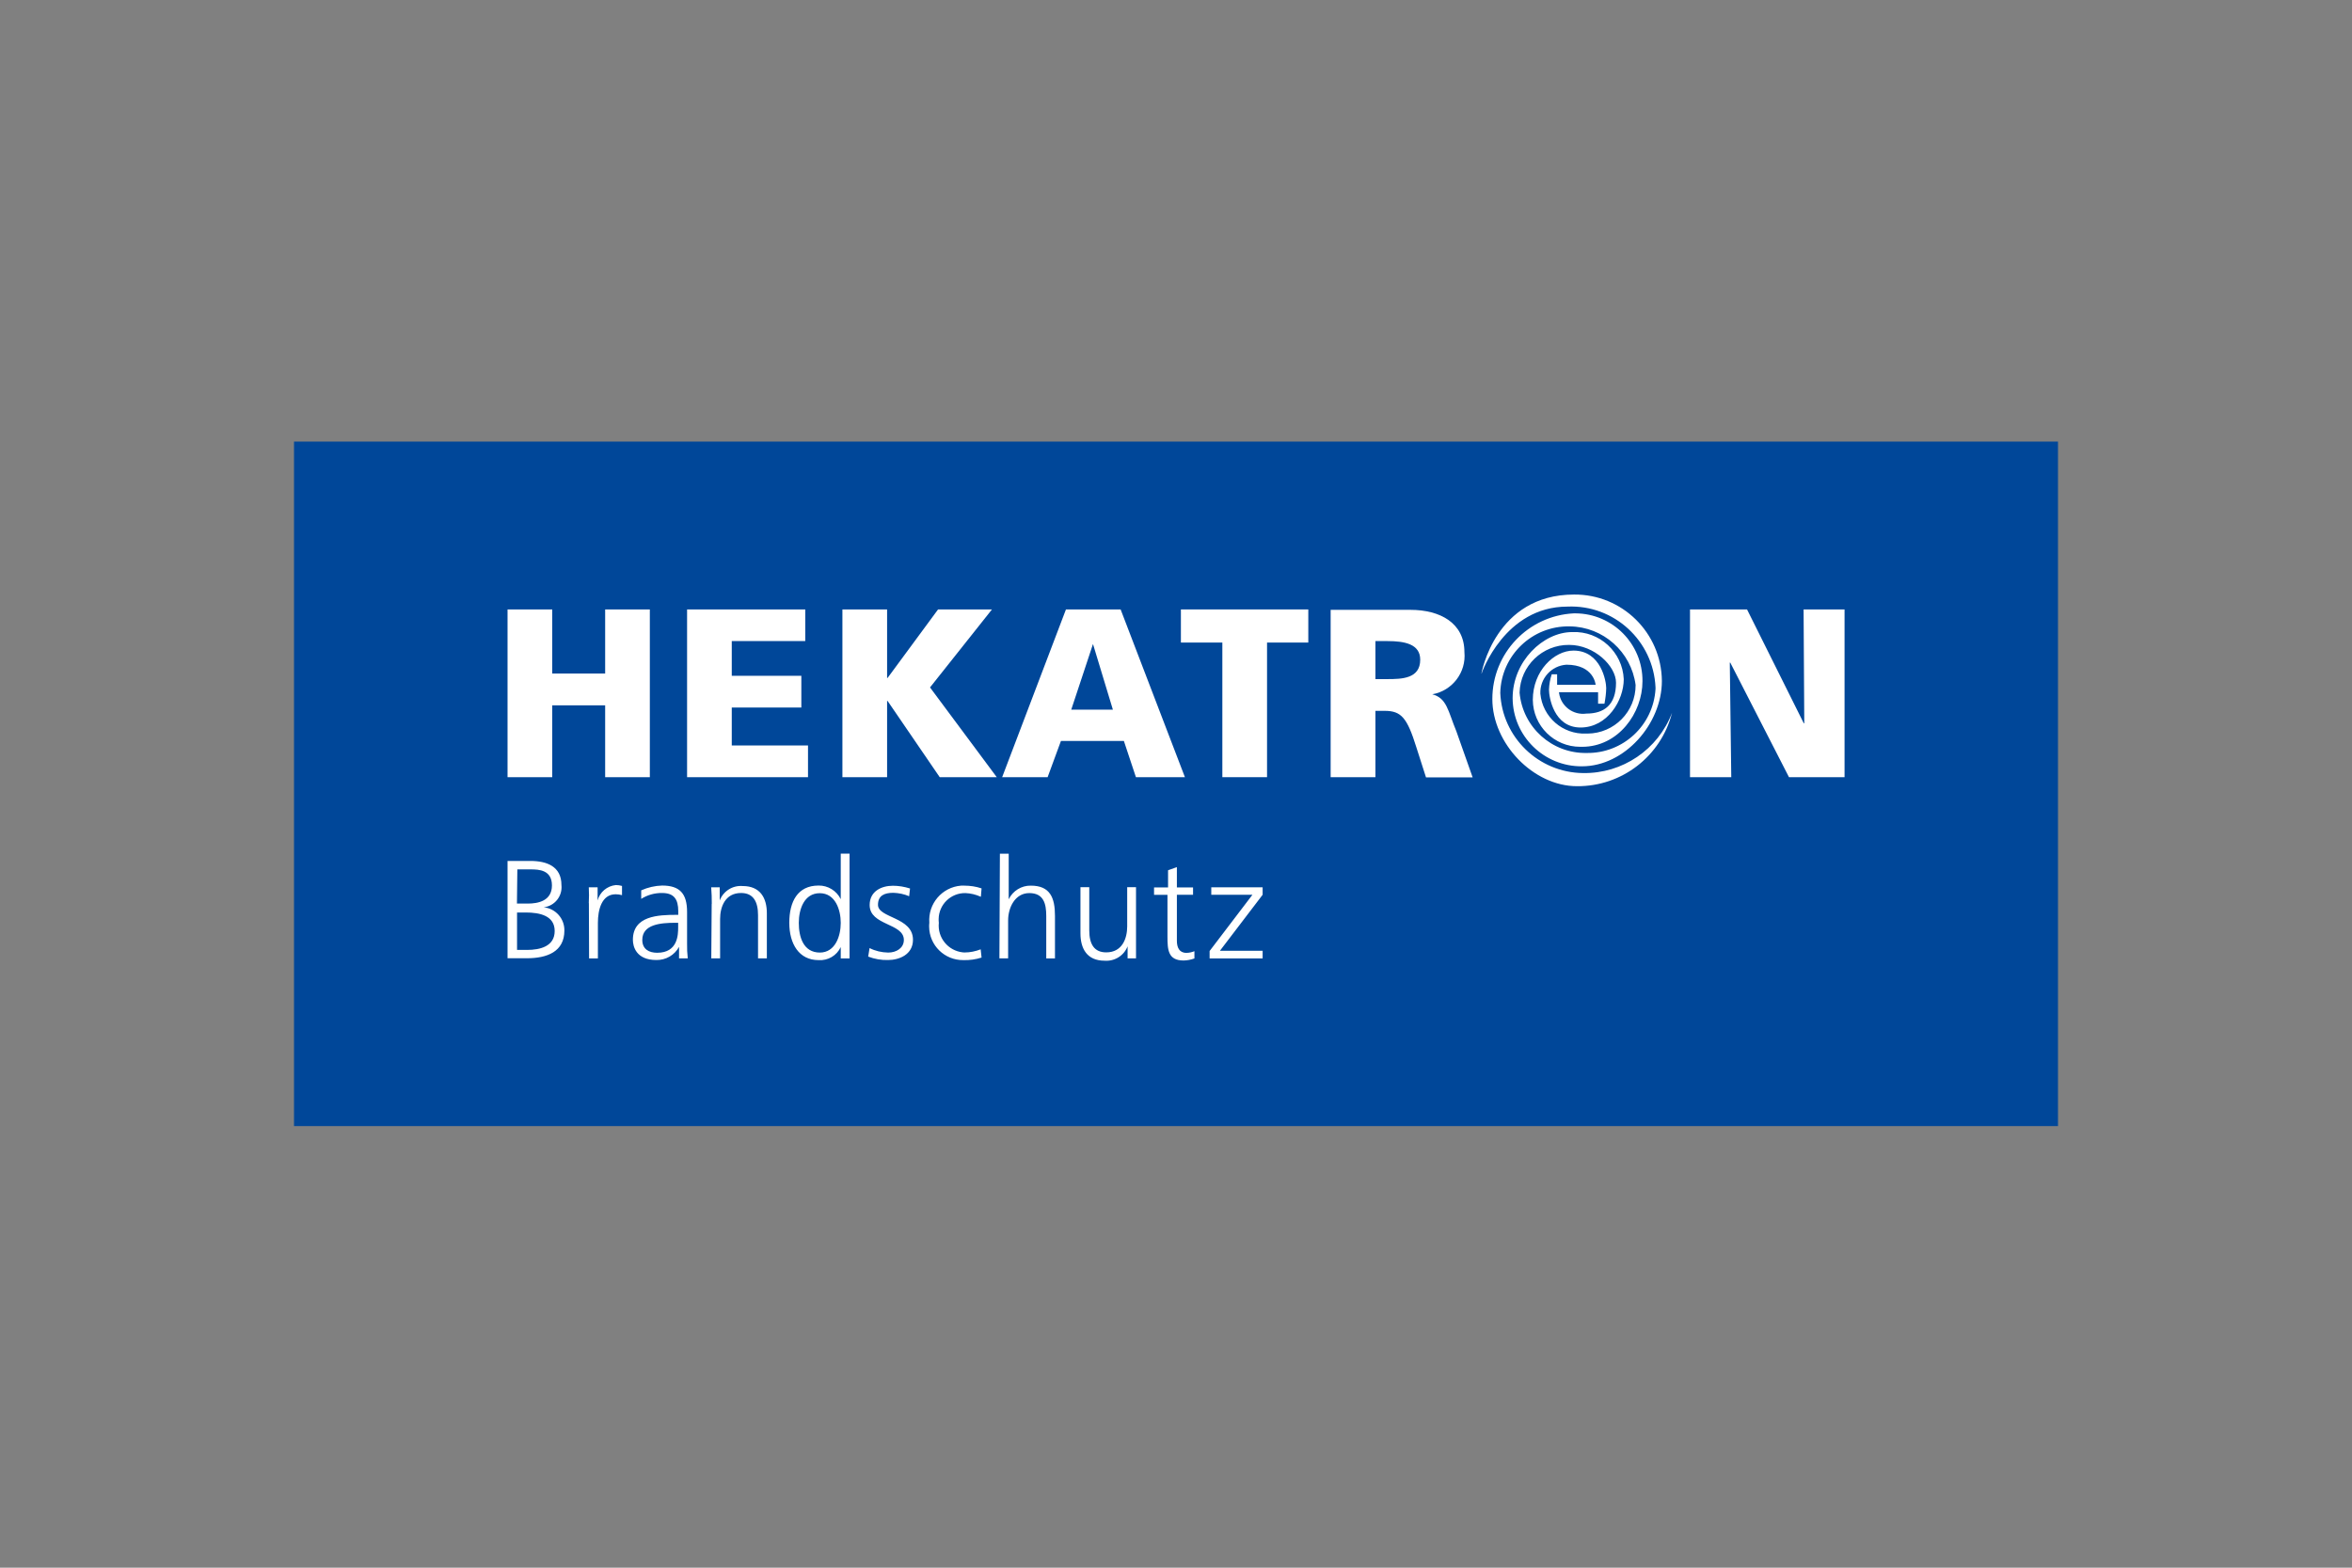 <?xml version="1.0" encoding="UTF-8"?>
<svg xmlns="http://www.w3.org/2000/svg" id="Ebene_1" data-name="Ebene 1" width="240" height="160" viewBox="0 0 240 160">
  <rect x="0" y="0" width="240" height="160" fill="#808080" stroke="none"/>
  <defs>
    <style>
      .cls-1 {
        fill: #004799;
      }

      .cls-2 {
        fill: #fff;
      }
    </style>
  </defs>
  <path class="cls-1" d="m30,45.07h180v69.86H30V45.07Z"></path>
  <g>
    <path class="cls-2" d="m51.79,79.32h4.56v-7.33h5.4v7.33h4.56v-17.12h-4.56v6.54h-5.4v-6.54h-4.56v17.12Zm18.32,0h12.34v-3.24h-7.78v-3.87h7.1v-3.24h-7.1v-3.54h7.5v-3.23h-12.06s0,17.12,0,17.12Zm15.85,0h4.56v-7.78h.05l5.32,7.78h5.82l-6.81-9.16,6.32-7.96h-5.5l-5.15,6.99h-.05v-6.99h-4.56s0,17.12,0,17.12Z"></path>
    <path class="cls-2" d="m102.27,79.32h4.63l1.36-3.7h6.42l1.23,3.7h5l-6.56-17.12h-5.58l-6.51,17.12Zm11.34-6.89h-4.3l2.22-6.7,2.03,6.7h.05Z"></path>
    <path class="cls-2" d="m124.73,79.32h4.56v-13.74h4.21v-3.38h-13v3.38h4.23v13.74Z"></path>
    <path class="cls-2" d="m135.79,79.32h4.56v-6.77h.95c1.7,0,2.29.73,3.22,3.7l.99,3.09h4.76l-1.66-4.7c-.86-2.08-.96-3.39-2.46-3.78,2.05-.36,3.48-2.24,3.28-4.31,0-2.95-2.46-4.31-5.52-4.31h-8.13v17.08h.04Zm4.56-13.89h1.23c1.75,0,3.34.3,3.34,1.9,0,1.93-1.86,1.98-3.34,1.98h-1.23v-3.88Z"></path>
    <path class="cls-2" d="m172.46,79.32h4.2l-.15-11.69h.05l5.99,11.69h5.67v-17.12h-4.18l.07,11.62h-.05l-5.79-11.62h-5.82s0,17.12,0,17.12Zm-21.26-10.63s2.33-6.78,8.74-6.78c4.76-.21,8.78,3.49,8.99,8.25,0,.05,0,.11,0,.16-.22,3.71-3.31,6.58-7.02,6.53-3.55.07-6.54-2.63-6.85-6.16.07-2.73,2.33-4.9,5.06-4.87,2.58,0,4.78,2.17,4.78,3.86,0,2.28-1.23,3.15-3.02,3.15-1.35.19-2.6-.75-2.79-2.09,0-.03,0-.06-.01-.09h3.99v1.17h.65c.1-.52.17-1.06.18-1.59,0-.68-.52-3.83-3.34-3.83-1.98,0-4.15,2.08-4.15,5.03.02,2.66,2.19,4.8,4.85,4.79.06,0,.12,0,.18,0,3.7,0,6.16-3.45,6.16-6.69.03-3.8-3.03-6.9-6.83-6.93-.06,0-.12,0-.17,0-4.66.23-8.32,4.07-8.32,8.74,0,4.55,4.19,8.9,8.63,8.9,4.58.04,8.59-3.06,9.71-7.5-1.43,3.77-5.07,6.23-9.09,6.16-4.54-.05-8.25-3.65-8.44-8.18.09-3.83,3.26-6.87,7.09-6.79,3.41.04,6.27,2.59,6.72,5.98.01,2.72-2.18,4.94-4.9,4.96-.05,0-.1,0-.15,0-2.39.1-4.44-1.68-4.67-4.07-.06-1.55,1.12-2.86,2.66-2.96,2.82,0,2.98,2.05,2.98,2.05h-3.93v-1.07h-.55c-.17.51-.26,1.03-.28,1.57,0,.74.48,3.86,3.22,3.86s4.41-2.76,4.41-4.93c-.12-2.77-2.47-4.93-5.24-4.81,0,0-.02,0-.02,0-2.96,0-6.08,2.98-6.08,6.75.03,3.87,3.2,6.98,7.07,6.95,0,0,0,0,.01,0,4.35,0,8.15-4.33,8.15-8.71-.04-4.91-4.05-8.86-8.96-8.82-8.06,0-9.45,8.05-9.45,8.05h.04Z"></path>
  </g>
  <path class="cls-2" d="m51.79,87.87h2.35c1.63,0,3.15.54,3.15,2.46.12,1.13-.69,2.14-1.81,2.27,1.21.12,2.13,1.15,2.11,2.37,0,2.16-1.76,2.83-3.83,2.83h-1.97v-9.93Zm.97,9.08h1.02c1.33,0,2.82-.36,2.82-1.93s-1.52-1.89-2.97-1.89h-.87v3.82Zm0-4.73h1.1c1.04,0,2.46-.27,2.46-1.85s-1.32-1.64-2.17-1.64h-1.36l-.04,3.49Zm7.32-.05c.03-.54.03-1.08,0-1.61h.9v1.34c.23-.86.97-1.48,1.86-1.57.21,0,.42.03.63.09v.94c-.21-.06-.43-.09-.65-.09-1.43,0-1.81,1.59-1.81,2.91v3.64h-.9l-.02-5.64Zm9.21,4.47c-.46.84-1.35,1.36-2.32,1.34-2.07,0-2.39-1.4-2.39-2.06,0-2.46,2.59-2.55,4.46-2.55h.17v-.37c0-1.23-.44-1.86-1.65-1.86-.75-.01-1.5.2-2.13.6v-.87c.67-.3,1.4-.47,2.13-.49,1.8,0,2.55.81,2.55,2.7v3.2c-.01.51.01,1.02.07,1.53h-.89v-1.17Zm-.09-2.46h-.26c-1.54,0-3.4.16-3.4,1.75,0,.95.69,1.31,1.52,1.31,2.11,0,2.14-1.84,2.14-2.61v-.44Zm3.43-1.92c0-.57-.01-1.14-.06-1.7h.87v1.34c.37-.96,1.33-1.56,2.35-1.47,1.79,0,2.46,1.23,2.46,2.78v4.6h-.9v-4.41c0-1.37-.48-2.26-1.73-2.26-1.64,0-2.14,1.44-2.14,2.65v4.02h-.9l.04-5.56Zm14.06,5.56h-.9v-1.16c-.41.87-1.31,1.4-2.27,1.33-1.98,0-2.98-1.65-2.98-3.81s.85-3.8,2.98-3.8c.96-.02,1.85.53,2.27,1.39v-4.65h.9v10.68Zm-3.04-.6c1.59,0,2.14-1.7,2.14-3.03s-.55-3.03-2.14-3.03-2.14,1.63-2.14,3.03.44,3.03,2.16,3.03h-.01Zm5.08-.46c.59.3,1.24.45,1.9.46.85,0,1.6-.47,1.6-1.29,0-1.73-3.49-1.45-3.49-3.56,0-1.43,1.23-1.97,2.37-1.97.59,0,1.18.1,1.75.28l-.09.79c-.51-.22-1.06-.33-1.61-.35-.92,0-1.57.28-1.57,1.23,0,1.36,3.57,1.23,3.57,3.56,0,1.54-1.44,2.07-2.54,2.07-.69.02-1.38-.1-2.03-.35l.14-.87Zm11.34-5.24c-.49-.22-1.02-.35-1.55-.37-1.49-.03-2.72,1.16-2.74,2.65,0,.13,0,.25.02.38-.16,1.51.94,2.86,2.45,3.02.06,0,.12.01.18.01.56,0,1.12-.12,1.64-.32l.09.84c-.6.19-1.23.28-1.86.26-1.91.02-3.47-1.5-3.49-3.41,0-.13,0-.27.02-.4-.15-1.94,1.3-3.64,3.24-3.79.11,0,.23-.01.34,0,.59,0,1.19.09,1.75.28l-.07.85Zm1.97-4.39h.89v4.65c.42-.86,1.3-1.41,2.26-1.39,1.96,0,2.46,1.23,2.46,3.08v4.35h-.89v-4.33c0-1.23-.25-2.34-1.73-2.34s-2.16,1.52-2.16,2.77v3.89h-.89l.05-10.68Zm13.88,8.97v1.71h-.86v-1.23c-.37.96-1.33,1.55-2.35,1.47-1.79,0-2.46-1.23-2.46-2.8v-4.7h.9v4.41c0,1.37.48,2.24,1.73,2.24,1.64,0,2.14-1.43,2.14-2.65v-4h.9v5.55Zm5.82-4.78h-1.65v4.7c0,.65.23,1.23.96,1.23.28,0,.56-.06.83-.17v.74c-.35.13-.72.2-1.1.21-1.6,0-1.65-1.1-1.65-2.46v-4.24h-1.37v-.76h1.43v-1.75l.9-.32v2.07h1.65v.76Zm1.69,5.74l4.37-5.74h-4.2v-.76h5.24v.76l-4.36,5.72h4.36v.78h-5.41v-.75Z"></path>
</svg>
